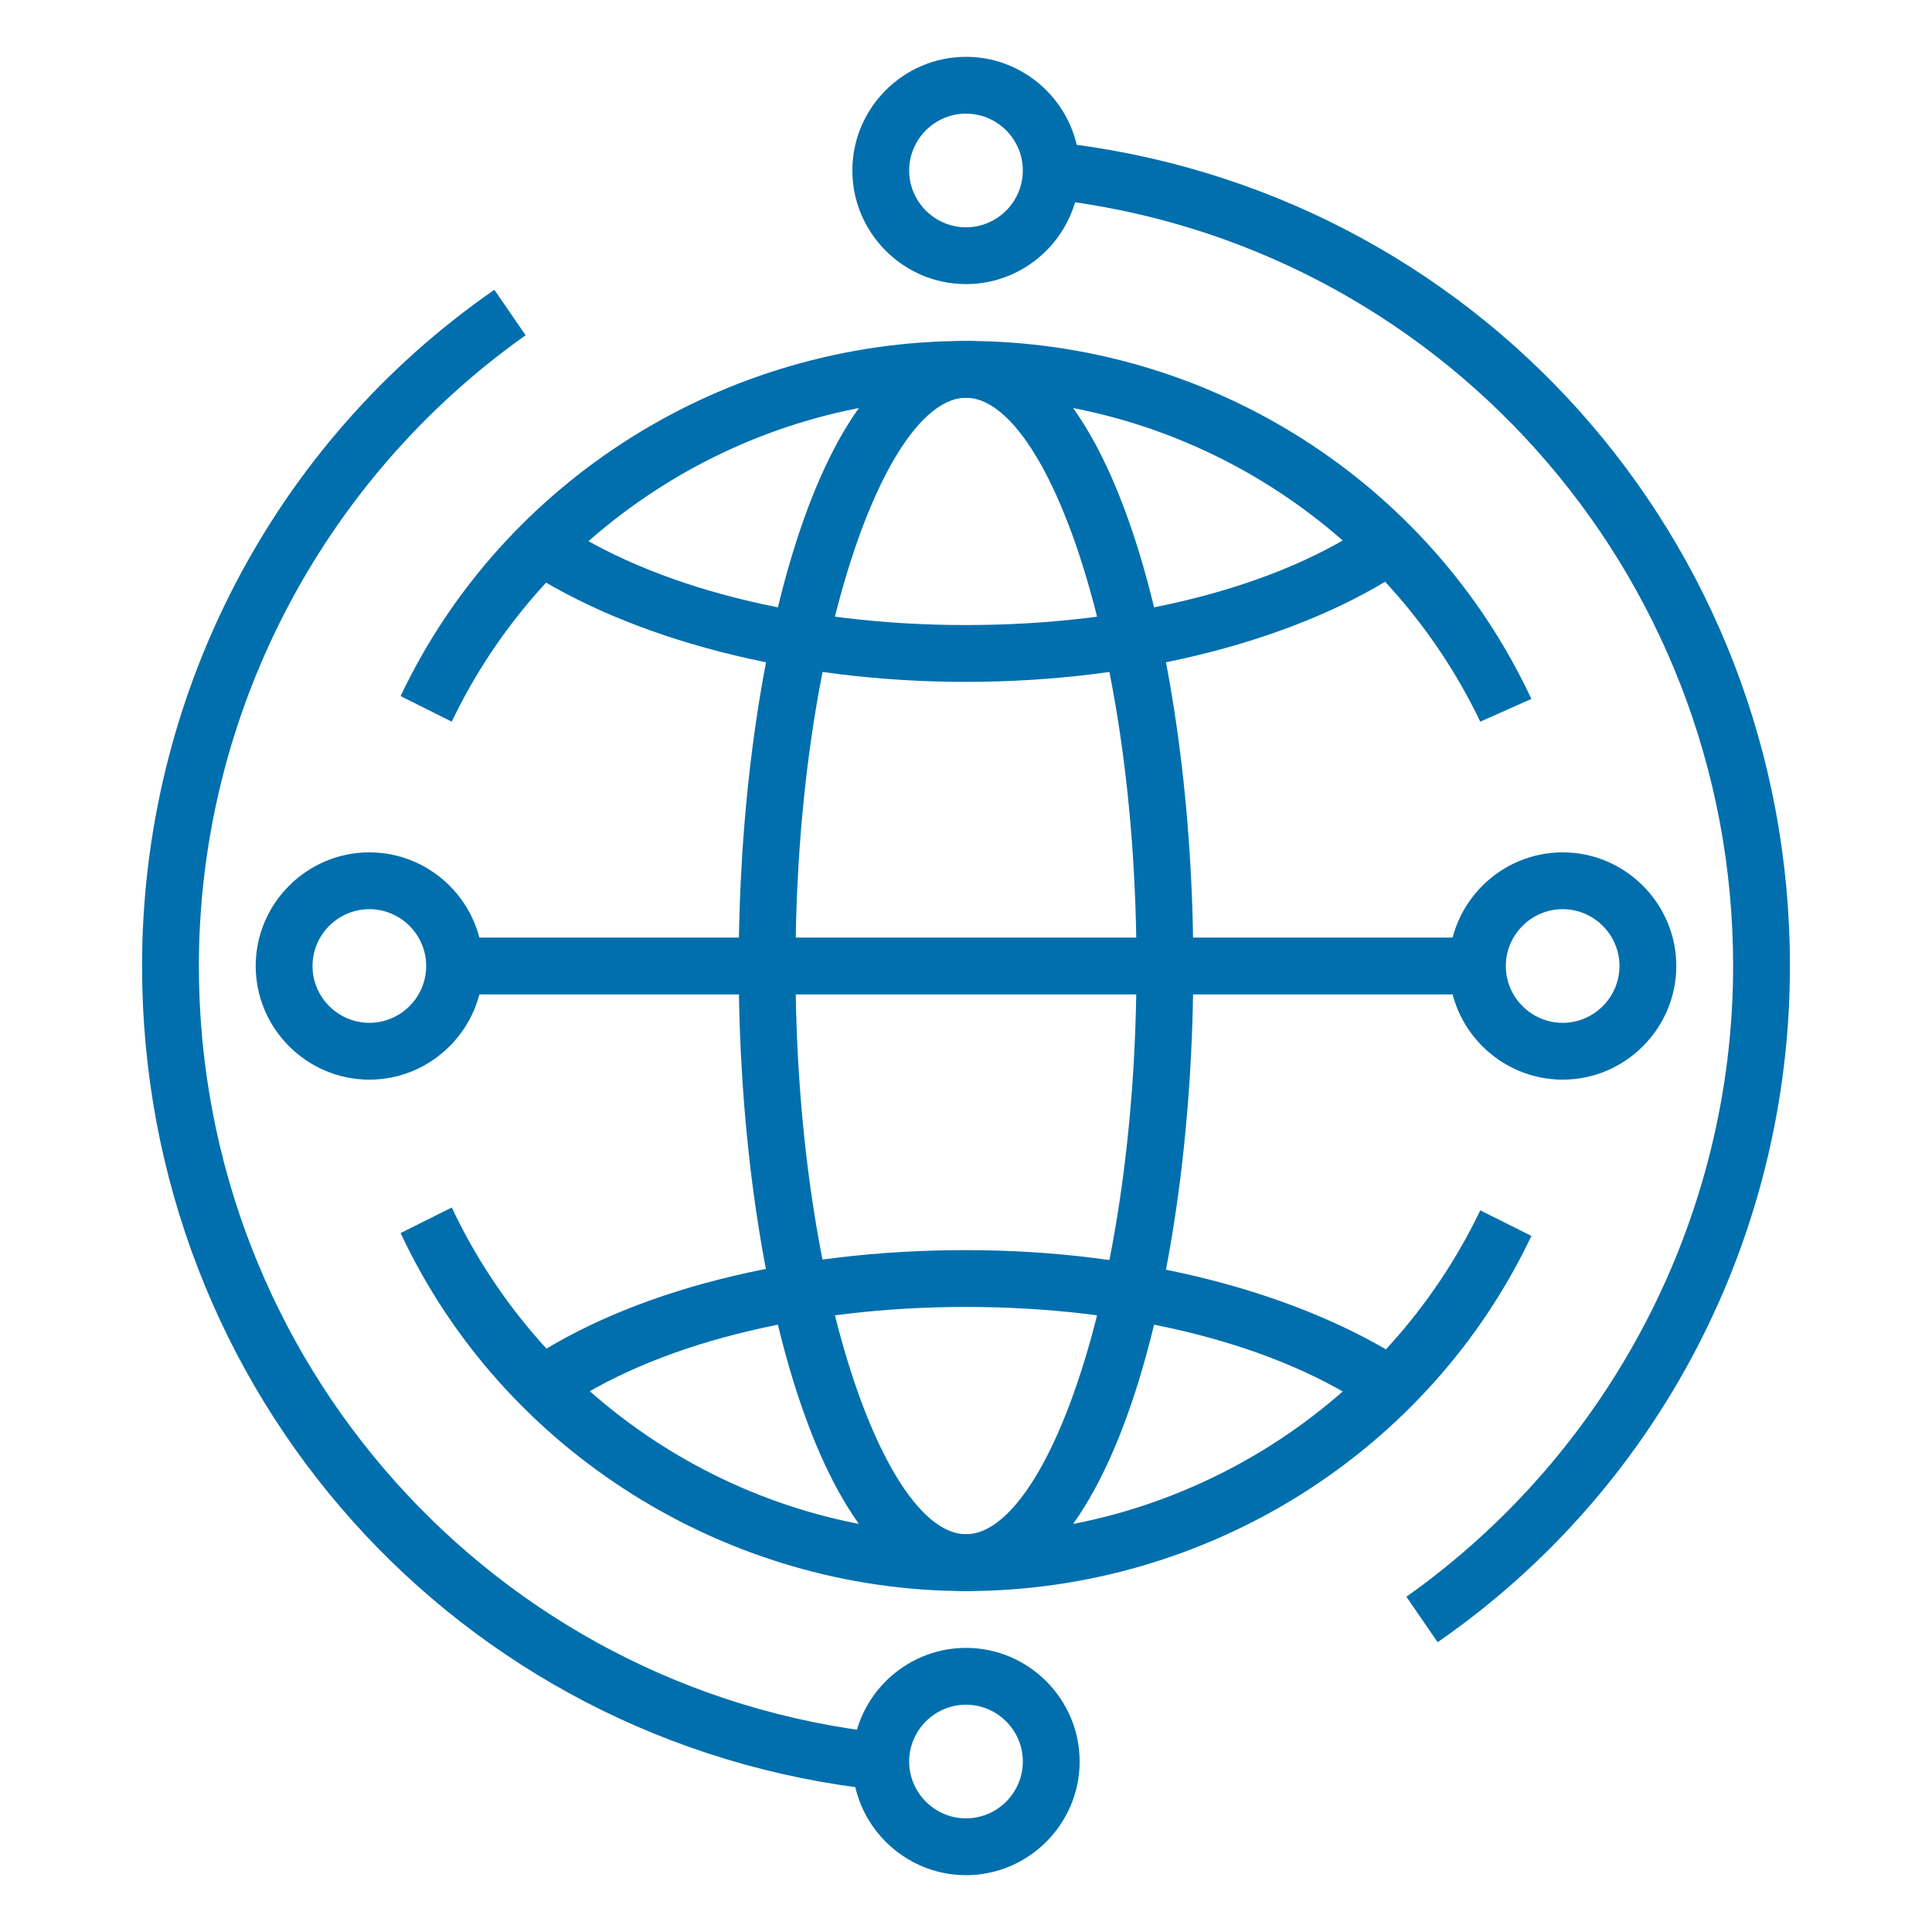 <?xml version="1.0" encoding="utf-8"?>
<!-- Generator: Adobe Illustrator 21.1.0, SVG Export Plug-In . SVG Version: 6.00 Build 0)  -->
<svg version="1.1" id="Layer_1" xmlns="http://www.w3.org/2000/svg" xmlns:xlink="http://www.w3.org/1999/xlink" x="0px" y="0px"
	 width="68px" height="68px" viewBox="0 0 68 68" style="enable-background:new 0 0 68 68;" xml:space="preserve">
<style type="text/css">
	.st0{fill:#016FAD;}
</style>
<g>
	<g>
		<g>
			<path class="st0" d="M52.1,25.4C48.8,18.5,41.7,14,34,14c-7.7,0-14.8,4.5-18.1,11.4l-1.8-0.9C17.7,16.9,25.5,12,34,12
				s16.3,4.9,19.9,12.6L52.1,25.4z"/>
			<path class="st0" d="M34,56c-8.4,0-16.3-4.9-19.9-12.6l1.8-0.9C19.2,49.5,26.3,54,34,54c7.7,0,14.8-4.5,18.1-11.4l1.8,0.9
				C50.3,51.1,42.5,56,34,56z"/>
			<path class="st0" d="M50.6,57.8l-1.1-1.6C56.7,51.1,61,42.8,61,34C61,20.1,50.6,8.5,36.9,7l0.2-2C51.9,6.6,63,19,63,34
				C63,43.5,58.4,52.4,50.6,57.8z"/>
			<path class="st0" d="M30.9,63C16.1,61.4,5,49,5,34c0-9.5,4.6-18.4,12.4-23.8l1.1,1.6C11.3,16.9,7,25.2,7,34
				c0,13.9,10.4,25.5,24.1,27L30.9,63z"/>
			<path class="st0" d="M34,10c-2.2,0-4-1.8-4-4s1.8-4,4-4c2.2,0,4,1.8,4,4S36.2,10,34,10z M34,4c-1.1,0-2,0.9-2,2s0.9,2,2,2
				c1.1,0,2-0.9,2-2S35.1,4,34,4z"/>
			<path class="st0" d="M34,66c-2.2,0-4-1.8-4-4s1.8-4,4-4c2.2,0,4,1.8,4,4S36.2,66,34,66z M34,60c-1.1,0-2,0.9-2,2s0.9,2,2,2
				c1.1,0,2-0.9,2-2S35.1,60,34,60z"/>
			<rect x="16" y="33" class="st0" width="36" height="2"/>
			<path class="st0" d="M34,24c-6.1,0-11.8-1.5-15.6-4l1.1-1.7C23,20.7,28.3,22,34,22s11-1.3,14.4-3.7l1.1,1.7
				C45.8,22.5,40.1,24,34,24z"/>
			<path class="st0" d="M48.4,49.7C45,47.3,39.7,46,34,46s-11,1.3-14.4,3.7L18.4,48c3.8-2.6,9.5-4,15.6-4c6.1,0,11.8,1.5,15.6,4
				L48.4,49.7z"/>
			<g>
				<path class="st0" d="M13,38c-2.2,0-4-1.8-4-4c0-2.2,1.8-4,4-4s4,1.8,4,4C17,36.2,15.2,38,13,38z M13,32c-1.1,0-2,0.9-2,2
					c0,1.1,0.9,2,2,2s2-0.9,2-2C15,32.9,14.1,32,13,32z"/>
			</g>
			<g>
				<path class="st0" d="M55,38c-2.2,0-4-1.8-4-4c0-2.2,1.8-4,4-4s4,1.8,4,4C59,36.2,57.2,38,55,38z M55,32c-1.1,0-2,0.9-2,2
					c0,1.1,0.9,2,2,2s2-0.9,2-2C57,32.9,56.1,32,55,32z"/>
			</g>
			<path class="st0" d="M34,56c-5.2,0-8-11.3-8-22s2.8-22,8-22s8,11.3,8,22S39.2,56,34,56z M34,14c-2.8,0-6,8.6-6,20
				c0,11.4,3.2,20,6,20c2.8,0,6-8.6,6-20C40,22.6,36.8,14,34,14z"/>
		</g>
	</g>
</g>
</svg>
